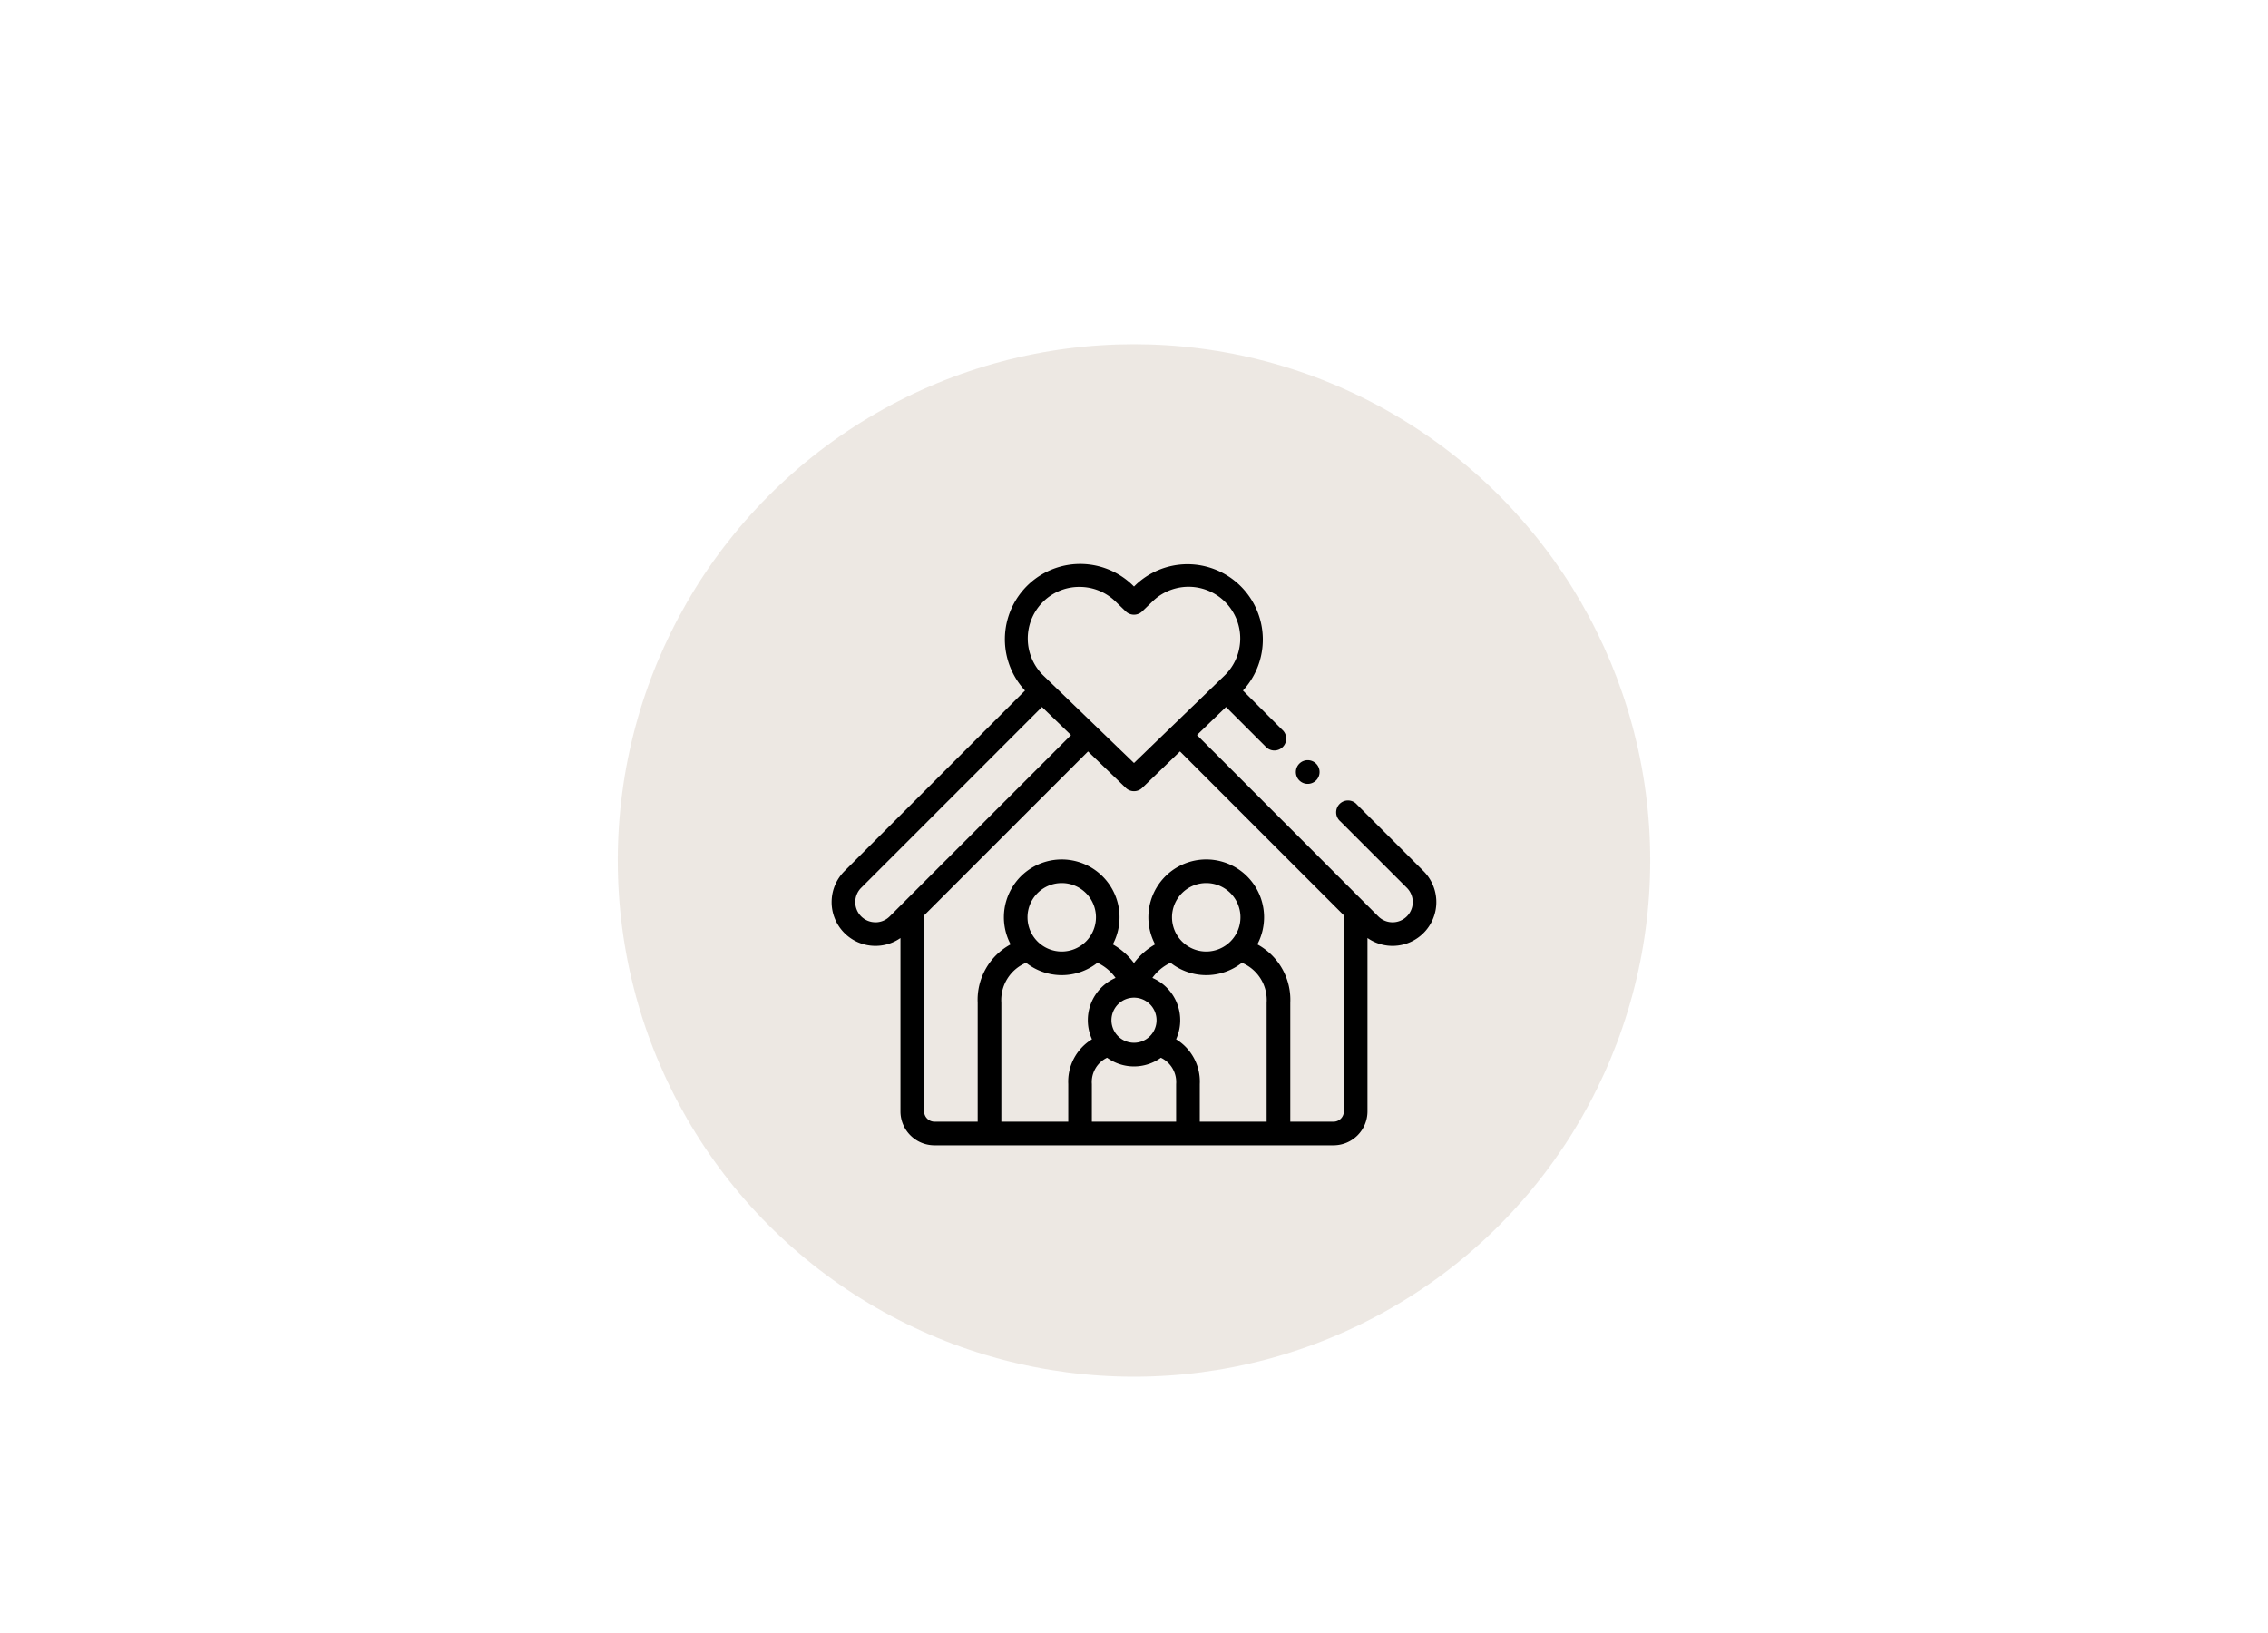 <svg xmlns="http://www.w3.org/2000/svg" width="268" height="193" viewBox="0 0 268 193">
  <g id="feature-family-house" transform="translate(1 -72)">
    <rect id="Rectangle_763" data-name="Rectangle 763" width="268" height="193" transform="translate(-1 72)" fill="none"/>
    <circle id="Ellipse_251" data-name="Ellipse 251" cx="61" cy="61" r="61" transform="translate(72 112.676)" fill="#dcd3c8" opacity="0.5"/>
    <g id="Group_1325" data-name="Group 1325" transform="translate(97.273 128.959)">
      <path id="Path_1265" data-name="Path 1265" d="M69.941,45.974l-7.86-7.856a1.4,1.4,0,1,0-1.973,1.974l7.859,7.855a2.386,2.386,0,1,1-3.373,3.376L43.168,29.894,46.6,26.583l4.647,4.644a1.4,1.4,0,1,0,1.973-1.974L48.6,24.638A8.9,8.9,0,0,0,36,12.085l-.273.263-.271-.262A8.9,8.9,0,0,0,22.85,24.638L1.514,45.975A5.173,5.173,0,0,0,5.17,54.809h0a5.147,5.147,0,0,0,2.961-.926V74.364a4.015,4.015,0,0,0,4.01,4.01H59.306a4.015,4.015,0,0,0,4.01-4.01V53.879a5.177,5.177,0,0,0,6.624-7.905ZM24.887,14.25a6.054,6.054,0,0,1,4.283-1.856h.112a6.063,6.063,0,0,1,4.236,1.7l1.238,1.195a1.4,1.4,0,0,0,1.936,0l1.244-1.2a6.105,6.105,0,0,1,8.477,8.788L35.726,33.2,25.037,22.883a6.112,6.112,0,0,1-.151-8.633ZM5.174,52.018h0a2.362,2.362,0,0,1-1.684-.695,2.389,2.389,0,0,1,0-3.375L24.852,26.583,28.285,29.9,8.584,49.6c-.027.025-.053.051-.077.077L6.862,51.323a2.369,2.369,0,0,1-1.689.7Zm22.015,3.457a4.044,4.044,0,1,1,4.044-4.044A4.046,4.046,0,0,1,27.189,55.475Zm-4.212,1.331a6.809,6.809,0,0,0,8.428,0,5.448,5.448,0,0,1,2.145,1.787,5.45,5.45,0,0,0-2.79,7.253,5.853,5.853,0,0,0-2.8,5.291v4.447H20.052V61.531A4.772,4.772,0,0,1,22.977,56.806Zm21.285-1.331a4.044,4.044,0,1,1,4.044-4.044A4.048,4.048,0,0,1,44.262,55.475Zm-4.216,1.33a6.813,6.813,0,0,0,8.431,0A4.773,4.773,0,0,1,51.4,61.531V75.583H43.5V71.136a5.85,5.85,0,0,0-2.8-5.29A5.447,5.447,0,0,0,37.9,58.592a5.437,5.437,0,0,1,2.144-1.786Zm-4.321,4.123a2.665,2.665,0,1,1-2.663,2.663,2.668,2.668,0,0,1,2.663-2.663Zm-3.176,7.1a5.436,5.436,0,0,0,6.355,0,3.177,3.177,0,0,1,1.8,3.111v4.447H30.748V71.136A3.179,3.179,0,0,1,32.549,68.025Zm26.757,7.558H54.194V61.531a7.447,7.447,0,0,0-3.893-6.9,6.835,6.835,0,1,0-12.078,0,8.1,8.1,0,0,0-2.5,2.21,8.116,8.116,0,0,0-2.5-2.21,6.833,6.833,0,1,0-12.074,0,7.446,7.446,0,0,0-3.893,6.9V75.583H12.145a1.236,1.236,0,0,1-1.219-1.219V51.206L30.294,31.834l4.463,4.307a1.4,1.4,0,0,0,1.938,0l4.465-4.309L60.525,51.2V74.364a1.221,1.221,0,0,1-1.219,1.219Z" transform="translate(0 0)"/>
      <g id="Group_1325-2" data-name="Group 1325" transform="translate(54.846 32.852)">
        <path id="Path_1266" data-name="Path 1266" d="M397.444,182.055a1.4,1.4,0,0,1-1.252-.773l0-.008a1.4,1.4,0,1,1,1.256.781Z" transform="translate(-396.04 -179.242)"/>
      </g>
    </g>
  </g>
</svg>
